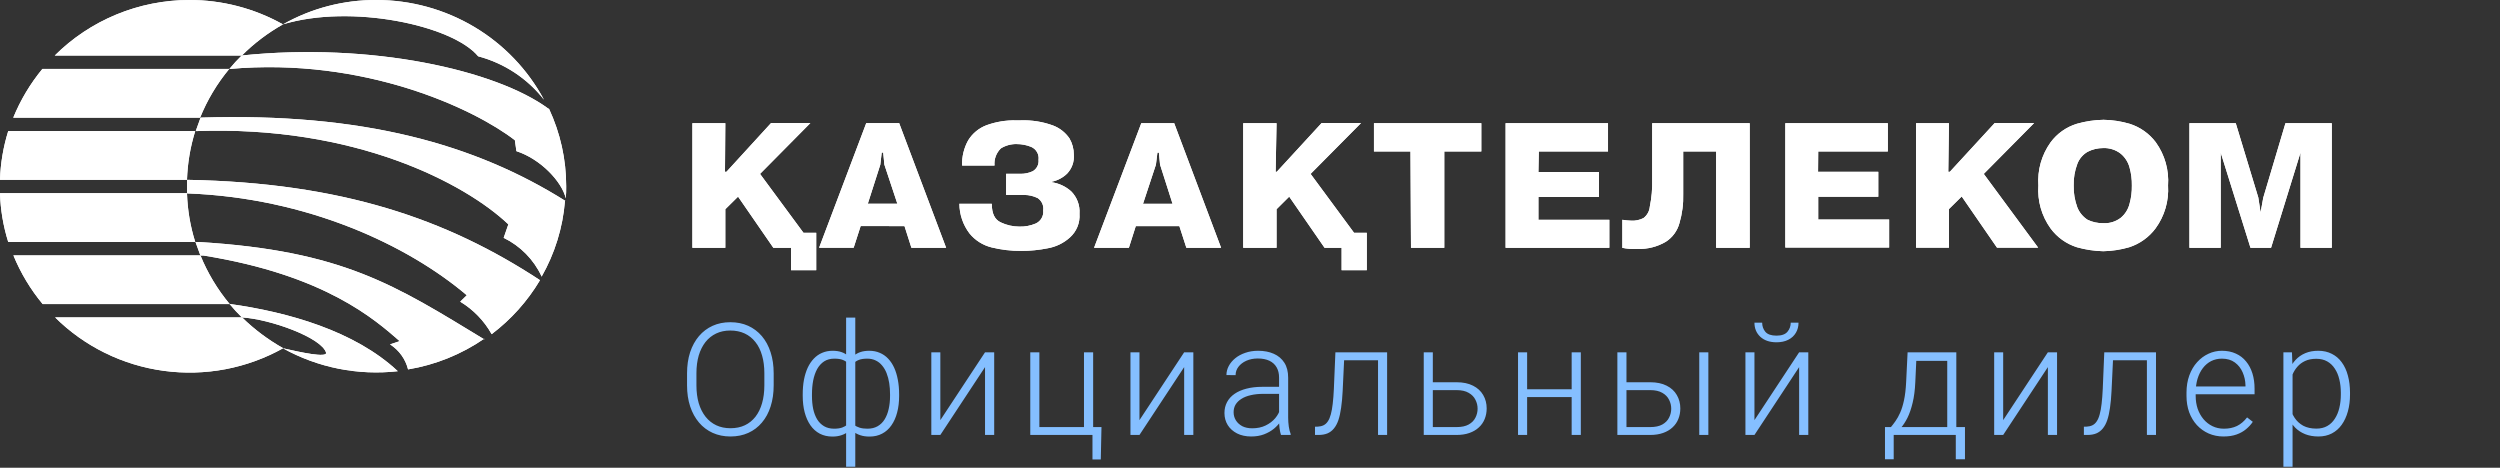 <svg width="155" height="29" viewBox="0 0 155 29" fill="none" xmlns="http://www.w3.org/2000/svg">
<rect x="0" y="0" width="155" height="29" fill="#333333" stroke="none"/>
<g clip-path="url(#clip0_4_5)">
<path fill-rule="evenodd" clip-rule="evenodd" d="M24.673 23.014C22.2 23.295 19.7 22.796 17.532 21.589C18.659 21.851 20.25 22.188 20.22 21.876C19.955 20.934 16.741 19.781 14.997 19.68C14.727 19.415 14.472 19.136 14.231 18.844C17.858 19.348 21.995 20.516 24.663 23.014M30.019 21C28.608 21.971 26.997 22.621 25.3 22.903C25.142 22.265 24.742 21.71 24.183 21.352L24.78 21.151C23.25 19.816 20.143 17.051 12.62 15.843H12.426L12.12 15.002H12.283C21.286 15.541 24.525 17.706 30.029 21.045M33.472 17.384C32.703 18.675 31.688 19.807 30.483 20.718C30.021 19.891 29.349 19.197 28.534 18.703L28.942 18.305C25.29 15.208 19.062 12.262 11.599 11.99C11.599 11.708 11.599 11.431 11.599 11.149C21.209 11.326 27.718 13.592 33.462 17.359M35.028 12.459C34.895 14.112 34.399 15.717 33.574 17.162V17.187C33.574 17.187 33.574 17.137 33.574 17.127C33.092 16.091 32.263 15.25 31.228 14.745L31.518 13.909C28.835 11.366 22.015 7.76 12.135 8.128L12.436 7.292C22.52 6.975 29.468 8.949 35.058 12.459M34.038 6.743C34.742 8.249 35.105 9.889 35.104 11.547C35.104 11.799 35.104 12.051 35.079 12.298C34.839 11.26 33.518 9.86 32.018 9.372L31.921 8.692C29.417 6.758 22.597 3.525 14.221 4.276C14.461 3.984 14.717 3.705 14.986 3.44C22.985 2.609 30.743 4.336 34.008 6.743M23.337 0C25.474 0.001 27.571 0.578 29.402 1.667C31.232 2.757 32.728 4.319 33.727 6.184C32.703 4.868 31.269 3.921 29.646 3.49C28.055 1.566 21.76 0.227 17.542 1.511C19.305 0.512 21.304 -0.009 23.337 0Z" fill="white"/>
<path fill-rule="evenodd" clip-rule="evenodd" d="M15.007 19.68C15.768 20.424 16.626 21.066 17.557 21.589C15.314 22.845 12.716 23.338 10.161 22.993C7.606 22.648 5.237 21.484 3.418 19.68H15.007ZM12.426 15.833C12.871 16.925 13.483 17.945 14.242 18.854H2.647C1.891 17.943 1.279 16.925 0.831 15.833H12.426ZM11.594 11.98C11.624 13.006 11.796 14.022 12.104 15.002H0.51C0.202 14.022 0.03 13.006 0 11.98H11.594ZM12.104 8.128C11.798 9.108 11.627 10.124 11.594 11.149H0C0.032 10.124 0.204 9.108 0.51 8.128H12.104ZM14.211 4.275C13.456 5.185 12.847 6.204 12.405 7.297H0.821C1.267 6.206 1.876 5.188 2.627 4.275H14.211ZM11.732 1.13142e-05C13.769 -0.003 15.771 0.518 17.542 1.511C16.607 2.038 15.748 2.688 14.992 3.445H3.392C4.484 2.356 5.782 1.491 7.214 0.9C8.645 0.309 10.181 0.003 11.732 1.13142e-05Z" fill="white"/>
<path fill-rule="evenodd" clip-rule="evenodd" d="M139.53 15.364L137.684 9.462V15.364H135.745V7.639H138.617L140.015 12.247L140.157 13.169L140.321 12.262L141.698 7.639H144.57V15.364H142.631V9.462L140.805 15.364H139.53ZM130.42 15.576C129.861 15.564 129.305 15.481 128.767 15.329C128.111 15.12 127.539 14.711 127.135 14.161C126.579 13.387 126.312 12.448 126.38 11.502C126.312 10.551 126.578 9.606 127.135 8.828C127.539 8.279 128.111 7.875 128.767 7.674C129.305 7.52 129.86 7.437 130.42 7.428C130.966 7.437 131.508 7.52 132.032 7.674C132.686 7.879 133.257 8.283 133.664 8.828C134.221 9.606 134.487 10.551 134.419 11.502C134.481 12.45 134.207 13.39 133.644 14.161C133.236 14.708 132.665 15.117 132.011 15.329C131.487 15.481 130.945 15.564 130.399 15.576M128.568 11.502C128.557 11.967 128.635 12.43 128.798 12.866C128.924 13.178 129.145 13.444 129.43 13.627C129.732 13.772 130.064 13.844 130.399 13.838C130.793 13.861 131.181 13.741 131.491 13.501C131.76 13.276 131.949 12.973 132.032 12.635C132.135 12.266 132.183 11.884 132.175 11.502C132.182 11.124 132.134 10.748 132.032 10.384C131.944 10.052 131.755 9.755 131.491 9.533C131.182 9.29 130.794 9.165 130.399 9.18C130.062 9.179 129.729 9.258 129.43 9.412C129.141 9.581 128.918 9.842 128.798 10.152C128.634 10.583 128.556 11.041 128.568 11.502ZM120.794 10.651H120.891L123.671 7.629H126.115L122.993 10.782L126.365 15.354H123.814L121.626 12.181L120.835 12.962V15.354H118.795V7.639H120.835L120.794 10.651ZM112.72 10.651H116.454V12.197H112.73V13.612H117.127V15.349H110.69V7.639H117.045V9.392H112.73L112.72 10.651ZM100.585 15.349V13.627C100.768 13.658 100.954 13.677 101.141 13.682C101.402 13.696 101.663 13.64 101.896 13.521C102.007 13.436 102.1 13.329 102.167 13.207C102.235 13.085 102.276 12.95 102.288 12.811C102.402 12.258 102.451 11.693 102.436 11.129V7.639H108.481V15.364H106.4V9.392H104.359V12.015C104.378 12.631 104.299 13.247 104.125 13.838C103.997 14.313 103.695 14.724 103.278 14.992C102.748 15.302 102.139 15.455 101.523 15.435C101.204 15.452 100.883 15.428 100.569 15.364M95.382 10.666H99.136V12.212H95.382V13.627H99.779V15.364H93.347V7.639H99.697V9.392H95.407L95.382 10.666ZM87.45 9.392H85.185V7.639H91.842V9.392H89.546V15.364H87.481L87.45 9.392ZM79.09 10.651H79.161L81.941 7.629H84.384L81.257 10.782L83.951 14.433H84.741V16.754H83.18V15.364H82.124L79.931 12.192L79.146 12.972V15.364H77.08V7.639H79.146L79.09 10.651ZM70.418 14.02L69.99 15.364H67.832L70.76 7.639H72.8L75.708 15.364H73.555L73.121 14.02H70.418ZM70.867 12.635H72.698L71.923 10.207L71.851 9.462H71.76L71.668 10.207L70.867 12.635ZM59.451 12.635H61.491C61.491 13.239 61.67 13.612 62.047 13.788C62.405 13.959 62.797 14.049 63.195 14.05C63.545 14.061 63.894 13.995 64.215 13.858C64.37 13.788 64.497 13.671 64.581 13.524C64.664 13.378 64.698 13.21 64.679 13.043C64.7 12.897 64.679 12.749 64.619 12.614C64.558 12.48 64.461 12.365 64.338 12.282C64.08 12.154 63.795 12.087 63.506 12.086H62.379V10.777H63.277C63.537 10.78 63.795 10.725 64.032 10.615C64.153 10.544 64.251 10.44 64.315 10.315C64.378 10.19 64.404 10.049 64.389 9.91C64.411 9.747 64.38 9.581 64.299 9.437C64.218 9.292 64.092 9.178 63.94 9.11C63.655 8.993 63.35 8.933 63.042 8.933C62.693 8.923 62.348 9.016 62.053 9.2C61.912 9.338 61.804 9.505 61.736 9.688C61.668 9.872 61.642 10.068 61.66 10.263H59.65C59.631 9.718 59.761 9.179 60.027 8.702C60.289 8.274 60.688 7.945 61.16 7.765C61.751 7.55 62.377 7.448 63.006 7.463H63.277C63.961 7.437 64.644 7.545 65.287 7.78C65.702 7.938 66.058 8.217 66.307 8.581C66.485 8.887 66.578 9.235 66.577 9.588C66.594 9.801 66.567 10.016 66.496 10.218C66.424 10.42 66.311 10.605 66.164 10.761C65.903 11.016 65.574 11.191 65.215 11.265V11.3C65.665 11.367 66.084 11.565 66.419 11.869C66.596 12.049 66.733 12.263 66.821 12.498C66.909 12.733 66.946 12.984 66.929 13.234V13.269C66.947 13.539 66.904 13.81 66.801 14.061C66.699 14.312 66.54 14.537 66.337 14.72C65.951 15.07 65.471 15.304 64.955 15.394C64.418 15.502 63.871 15.556 63.323 15.556C62.7 15.56 62.08 15.488 61.476 15.339C60.937 15.205 60.457 14.901 60.109 14.473C59.705 13.941 59.485 13.295 59.482 12.63M53.361 14.015L52.927 15.359H50.785L53.707 7.634H55.748L58.66 15.364H56.508L56.079 14.02L53.361 14.015ZM53.804 12.63H55.636L54.83 10.203L54.758 9.457H54.666L54.58 10.207L53.804 12.63ZM44.949 10.651H45.041L47.806 7.629H50.244L47.122 10.782L49.815 14.433H50.606V16.754H49.045V15.364H47.949L45.76 12.192L44.97 12.972V15.364H42.929V7.639H44.97L44.949 10.651Z" fill="white"/>
</g>
<g clip-path="url(#clip1_4_5)">
<path fill-rule="evenodd" clip-rule="evenodd" d="M24.673 23.014C22.2 23.295 19.7 22.796 17.532 21.589C18.659 21.851 20.25 22.188 20.22 21.876C19.955 20.934 16.741 19.781 14.997 19.68C14.727 19.415 14.472 19.136 14.231 18.844C17.858 19.348 21.995 20.516 24.663 23.014M30.019 21C28.608 21.971 26.997 22.621 25.3 22.903C25.142 22.265 24.742 21.71 24.183 21.352L24.78 21.151C23.25 19.816 20.143 17.051 12.62 15.843H12.426L12.12 15.002H12.283C21.286 15.541 24.525 17.706 30.029 21.045M33.472 17.384C32.703 18.675 31.688 19.807 30.483 20.718C30.021 19.891 29.349 19.197 28.534 18.703L28.942 18.305C25.29 15.208 19.062 12.262 11.599 11.99C11.599 11.708 11.599 11.431 11.599 11.149C21.209 11.326 27.718 13.592 33.462 17.359M35.028 12.459C34.895 14.112 34.399 15.717 33.574 17.162V17.187C33.574 17.187 33.574 17.137 33.574 17.127C33.092 16.091 32.263 15.25 31.228 14.745L31.518 13.909C28.835 11.366 22.015 7.76 12.135 8.128L12.436 7.292C22.52 6.975 29.468 8.949 35.058 12.459M34.038 6.743C34.742 8.249 35.105 9.889 35.104 11.547C35.104 11.799 35.104 12.051 35.079 12.298C34.839 11.26 33.518 9.86 32.018 9.372L31.921 8.692C29.417 6.758 22.597 3.525 14.221 4.276C14.461 3.984 14.717 3.705 14.986 3.44C22.985 2.609 30.743 4.336 34.008 6.743M23.337 0C25.474 0.001 27.571 0.578 29.402 1.667C31.232 2.757 32.728 4.319 33.727 6.184C32.703 4.868 31.269 3.921 29.646 3.49C28.055 1.566 21.76 0.227 17.542 1.511C19.305 0.512 21.304 -0.009 23.337 0Z" fill="white"/>
<path fill-rule="evenodd" clip-rule="evenodd" d="M15.007 19.68C15.768 20.424 16.626 21.066 17.557 21.589C15.314 22.845 12.716 23.338 10.161 22.993C7.606 22.648 5.237 21.484 3.418 19.68H15.007ZM12.426 15.833C12.871 16.925 13.483 17.945 14.242 18.854H2.647C1.891 17.943 1.279 16.925 0.831 15.833H12.426ZM11.594 11.98C11.624 13.006 11.796 14.022 12.104 15.002H0.51C0.202 14.022 0.03 13.006 0 11.98H11.594ZM12.104 8.128C11.798 9.108 11.627 10.124 11.594 11.149H0C0.032 10.124 0.204 9.108 0.51 8.128H12.104ZM14.211 4.275C13.456 5.185 12.847 6.204 12.405 7.297H0.821C1.267 6.206 1.876 5.188 2.627 4.275H14.211ZM11.732 1.13142e-05C13.769 -0.003 15.771 0.518 17.542 1.511C16.607 2.038 15.748 2.688 14.992 3.445H3.392C4.484 2.356 5.782 1.491 7.214 0.9C8.645 0.309 10.181 0.003 11.732 1.13142e-05Z" fill="white"/>
<path fill-rule="evenodd" clip-rule="evenodd" d="M139.53 15.364L137.684 9.462V15.364H135.745V7.639H138.617L140.015 12.247L140.157 13.169L140.321 12.262L141.698 7.639H144.57V15.364H142.631V9.462L140.805 15.364H139.53ZM130.42 15.576C129.861 15.564 129.305 15.481 128.767 15.329C128.111 15.12 127.539 14.711 127.135 14.161C126.579 13.387 126.312 12.448 126.38 11.502C126.312 10.551 126.578 9.606 127.135 8.828C127.539 8.279 128.111 7.875 128.767 7.674C129.305 7.52 129.86 7.437 130.42 7.428C130.966 7.437 131.508 7.52 132.032 7.674C132.686 7.879 133.257 8.283 133.664 8.828C134.221 9.606 134.487 10.551 134.419 11.502C134.481 12.45 134.207 13.39 133.644 14.161C133.236 14.708 132.665 15.117 132.011 15.329C131.487 15.481 130.945 15.564 130.399 15.576M128.568 11.502C128.557 11.967 128.635 12.43 128.798 12.866C128.924 13.178 129.145 13.444 129.43 13.627C129.732 13.772 130.064 13.844 130.399 13.838C130.793 13.861 131.181 13.741 131.491 13.501C131.76 13.276 131.949 12.973 132.032 12.635C132.135 12.266 132.183 11.884 132.175 11.502C132.182 11.124 132.134 10.748 132.032 10.384C131.944 10.052 131.755 9.755 131.491 9.533C131.182 9.29 130.794 9.165 130.399 9.18C130.062 9.179 129.729 9.258 129.43 9.412C129.141 9.581 128.918 9.842 128.798 10.152C128.634 10.583 128.556 11.041 128.568 11.502ZM120.794 10.651H120.891L123.671 7.629H126.115L122.993 10.782L126.365 15.354H123.814L121.626 12.181L120.835 12.962V15.354H118.795V7.639H120.835L120.794 10.651ZM112.72 10.651H116.454V12.197H112.73V13.612H117.127V15.349H110.69V7.639H117.045V9.392H112.73L112.72 10.651ZM100.585 15.349V13.627C100.768 13.658 100.954 13.677 101.141 13.682C101.402 13.696 101.663 13.64 101.896 13.521C102.007 13.436 102.1 13.329 102.167 13.207C102.235 13.085 102.276 12.95 102.288 12.811C102.402 12.258 102.451 11.693 102.436 11.129V7.639H108.481V15.364H106.4V9.392H104.359V12.015C104.378 12.631 104.299 13.247 104.125 13.838C103.997 14.313 103.695 14.724 103.278 14.992C102.748 15.302 102.139 15.455 101.523 15.435C101.204 15.452 100.883 15.428 100.569 15.364M95.382 10.666H99.136V12.212H95.382V13.627H99.779V15.364H93.347V7.639H99.697V9.392H95.407L95.382 10.666ZM87.45 9.392H85.185V7.639H91.842V9.392H89.546V15.364H87.481L87.45 9.392ZM79.09 10.651H79.161L81.941 7.629H84.384L81.257 10.782L83.951 14.433H84.741V16.754H83.18V15.364H82.124L79.931 12.192L79.146 12.972V15.364H77.08V7.639H79.146L79.09 10.651ZM70.418 14.02L69.99 15.364H67.832L70.76 7.639H72.8L75.708 15.364H73.555L73.121 14.02H70.418ZM70.867 12.635H72.698L71.923 10.207L71.851 9.462H71.76L71.668 10.207L70.867 12.635ZM59.451 12.635H61.491C61.491 13.239 61.67 13.612 62.047 13.788C62.405 13.959 62.797 14.049 63.195 14.05C63.545 14.061 63.894 13.995 64.215 13.858C64.37 13.788 64.497 13.671 64.581 13.524C64.664 13.378 64.698 13.21 64.679 13.043C64.7 12.897 64.679 12.749 64.619 12.614C64.558 12.48 64.461 12.365 64.338 12.282C64.08 12.154 63.795 12.087 63.506 12.086H62.379V10.777H63.277C63.537 10.78 63.795 10.725 64.032 10.615C64.153 10.544 64.251 10.44 64.315 10.315C64.378 10.19 64.404 10.049 64.389 9.91C64.411 9.747 64.38 9.581 64.299 9.437C64.218 9.292 64.092 9.178 63.94 9.11C63.655 8.993 63.35 8.933 63.042 8.933C62.693 8.923 62.348 9.016 62.053 9.2C61.912 9.338 61.804 9.505 61.736 9.688C61.668 9.872 61.642 10.068 61.66 10.263H59.65C59.631 9.718 59.761 9.179 60.027 8.702C60.289 8.274 60.688 7.945 61.16 7.765C61.751 7.55 62.377 7.448 63.006 7.463H63.277C63.961 7.437 64.644 7.545 65.287 7.78C65.702 7.938 66.058 8.217 66.307 8.581C66.485 8.887 66.578 9.235 66.577 9.588C66.594 9.801 66.567 10.016 66.496 10.218C66.424 10.42 66.311 10.605 66.164 10.761C65.903 11.016 65.574 11.191 65.215 11.265V11.3C65.665 11.367 66.084 11.565 66.419 11.869C66.596 12.049 66.733 12.263 66.821 12.498C66.909 12.733 66.946 12.984 66.929 13.234V13.269C66.947 13.539 66.904 13.81 66.801 14.061C66.699 14.312 66.54 14.537 66.337 14.72C65.951 15.07 65.471 15.304 64.955 15.394C64.418 15.502 63.871 15.556 63.323 15.556C62.7 15.56 62.08 15.488 61.476 15.339C60.937 15.205 60.457 14.901 60.109 14.473C59.705 13.941 59.485 13.295 59.482 12.63M53.361 14.015L52.927 15.359H50.785L53.707 7.634H55.748L58.66 15.364H56.508L56.079 14.02L53.361 14.015ZM53.804 12.63H55.636L54.83 10.203L54.758 9.457H54.666L54.58 10.207L53.804 12.63ZM44.949 10.651H45.041L47.806 7.629H50.244L47.122 10.782L49.815 14.433H50.606V16.754H49.045V15.364H47.949L45.76 12.192L44.97 12.972V15.364H42.929V7.639H44.97L44.949 10.651Z" fill="white"/>
</g>
<path d="M47.968 23.15V23.889C47.968 24.372 47.905 24.809 47.778 25.201C47.655 25.589 47.475 25.922 47.238 26.2C47.005 26.478 46.724 26.691 46.395 26.839C46.067 26.988 45.697 27.062 45.287 27.062C44.886 27.062 44.52 26.988 44.188 26.839C43.86 26.691 43.577 26.478 43.34 26.2C43.104 25.922 42.92 25.589 42.791 25.201C42.661 24.809 42.597 24.372 42.597 23.889V23.15C42.597 22.667 42.66 22.231 42.786 21.843C42.916 21.451 43.099 21.116 43.336 20.838C43.572 20.561 43.855 20.348 44.183 20.199C44.512 20.051 44.877 19.977 45.278 19.977C45.688 19.977 46.057 20.051 46.386 20.199C46.714 20.348 46.997 20.561 47.234 20.838C47.471 21.116 47.652 21.451 47.778 21.843C47.905 22.231 47.968 22.667 47.968 23.15ZM47.39 23.889V23.14C47.39 22.733 47.343 22.367 47.248 22.041C47.156 21.716 47.019 21.438 46.836 21.208C46.656 20.977 46.435 20.801 46.173 20.677C45.911 20.554 45.612 20.493 45.278 20.493C44.952 20.493 44.66 20.554 44.401 20.677C44.142 20.801 43.921 20.977 43.738 21.208C43.558 21.438 43.419 21.716 43.321 22.041C43.227 22.367 43.179 22.733 43.179 23.14V23.889C43.179 24.299 43.227 24.669 43.321 24.997C43.419 25.322 43.56 25.602 43.743 25.835C43.926 26.066 44.147 26.243 44.406 26.366C44.668 26.489 44.962 26.55 45.287 26.55C45.625 26.55 45.923 26.489 46.182 26.366C46.441 26.243 46.66 26.066 46.84 25.835C47.02 25.602 47.156 25.322 47.248 24.997C47.343 24.669 47.39 24.299 47.39 23.889ZM55.746 24.448V24.547C55.746 24.923 55.706 25.265 55.623 25.575C55.544 25.881 55.426 26.146 55.268 26.37C55.113 26.595 54.921 26.767 54.69 26.887C54.463 27.007 54.203 27.067 53.909 27.067C53.697 27.067 53.509 27.04 53.345 26.986C53.181 26.933 53.041 26.86 52.924 26.768C52.81 26.677 52.718 26.571 52.649 26.451C52.583 26.331 52.537 26.206 52.512 26.077V22.809C52.543 22.657 52.594 22.518 52.663 22.392C52.733 22.262 52.824 22.15 52.938 22.056C53.052 21.958 53.187 21.882 53.345 21.828C53.503 21.775 53.688 21.748 53.899 21.748C54.136 21.748 54.352 21.791 54.548 21.876C54.744 21.958 54.916 22.078 55.065 22.236C55.213 22.39 55.338 22.578 55.439 22.799C55.54 23.02 55.615 23.27 55.666 23.548C55.72 23.826 55.746 24.125 55.746 24.448ZM55.183 24.547V24.448C55.183 24.201 55.166 23.968 55.131 23.747C55.096 23.526 55.042 23.323 54.97 23.14C54.897 22.954 54.804 22.795 54.69 22.662C54.58 22.526 54.447 22.422 54.292 22.349C54.141 22.274 53.967 22.236 53.772 22.236C53.554 22.236 53.378 22.262 53.246 22.316C53.113 22.37 53.014 22.435 52.947 22.51C52.881 22.586 52.834 22.656 52.805 22.719V26.195C52.84 26.243 52.895 26.296 52.971 26.356C53.05 26.416 53.156 26.468 53.288 26.513C53.421 26.557 53.585 26.579 53.781 26.579C54.024 26.579 54.234 26.528 54.411 26.427C54.588 26.326 54.733 26.184 54.847 26.001C54.96 25.818 55.044 25.603 55.098 25.357C55.154 25.111 55.183 24.841 55.183 24.547ZM49.769 24.547V24.448C49.769 24.125 49.794 23.826 49.845 23.548C49.899 23.27 49.976 23.02 50.077 22.799C50.181 22.578 50.308 22.39 50.456 22.236C50.605 22.078 50.776 21.958 50.972 21.876C51.168 21.791 51.384 21.748 51.621 21.748C51.83 21.748 52.011 21.775 52.166 21.828C52.324 21.882 52.458 21.958 52.569 22.056C52.679 22.15 52.769 22.262 52.838 22.392C52.908 22.518 52.96 22.657 52.995 22.809V26.034C52.969 26.17 52.922 26.301 52.853 26.427C52.786 26.55 52.696 26.661 52.583 26.759C52.472 26.854 52.335 26.928 52.171 26.982C52.01 27.038 51.823 27.067 51.612 27.067C51.318 27.067 51.056 27.007 50.825 26.887C50.598 26.767 50.406 26.595 50.248 26.37C50.093 26.146 49.974 25.881 49.892 25.575C49.81 25.265 49.769 24.923 49.769 24.547ZM50.342 24.448V24.547C50.342 24.841 50.368 25.111 50.418 25.357C50.472 25.603 50.554 25.818 50.664 26.001C50.778 26.184 50.922 26.326 51.096 26.427C51.269 26.528 51.476 26.579 51.716 26.579C51.915 26.579 52.081 26.555 52.213 26.508C52.346 26.457 52.45 26.399 52.526 26.333C52.605 26.266 52.662 26.206 52.696 26.153V22.719C52.668 22.656 52.621 22.586 52.554 22.51C52.488 22.435 52.389 22.37 52.256 22.316C52.126 22.262 51.95 22.236 51.725 22.236C51.482 22.236 51.272 22.293 51.096 22.406C50.922 22.52 50.778 22.678 50.664 22.88C50.554 23.082 50.472 23.317 50.418 23.585C50.368 23.851 50.342 24.138 50.342 24.448ZM52.459 28.938V19.692H53.028V28.938H52.459ZM58.301 26.048L61.072 21.843H61.64V26.967H61.072V22.761L58.301 26.967H57.742V21.843H58.301V26.048ZM63.877 26.967V21.843H64.441V26.479H67.207V21.843H67.775V26.967H63.877ZM68.292 26.479L68.249 28.488H67.733V26.967H67.127V26.479H68.292ZM70.647 26.048L73.418 21.843H73.987V26.967H73.418V22.761L70.647 26.967H70.088V21.843H70.647V26.048ZM79.302 26.048V23.406C79.302 23.162 79.252 22.953 79.151 22.776C79.05 22.599 78.901 22.463 78.706 22.368C78.51 22.274 78.268 22.226 77.981 22.226C77.716 22.226 77.479 22.274 77.27 22.368C77.065 22.46 76.903 22.585 76.783 22.742C76.666 22.897 76.607 23.069 76.607 23.259L76.039 23.254C76.039 23.061 76.086 22.875 76.181 22.695C76.276 22.515 76.41 22.354 76.584 22.212C76.757 22.07 76.964 21.958 77.204 21.876C77.447 21.791 77.714 21.748 78.005 21.748C78.371 21.748 78.693 21.809 78.971 21.933C79.252 22.056 79.471 22.24 79.629 22.487C79.787 22.733 79.866 23.042 79.866 23.415V25.892C79.866 26.069 79.879 26.252 79.904 26.442C79.932 26.631 79.972 26.787 80.022 26.91V26.967H79.421C79.383 26.854 79.353 26.712 79.331 26.541C79.312 26.367 79.302 26.203 79.302 26.048ZM79.435 23.983L79.445 24.419H78.331C78.041 24.419 77.78 24.446 77.55 24.5C77.323 24.55 77.13 24.626 76.972 24.727C76.814 24.825 76.693 24.943 76.607 25.082C76.525 25.221 76.484 25.379 76.484 25.556C76.484 25.739 76.53 25.906 76.622 26.058C76.716 26.209 76.849 26.331 77.019 26.423C77.193 26.511 77.398 26.555 77.635 26.555C77.951 26.555 78.229 26.497 78.469 26.38C78.712 26.263 78.912 26.11 79.07 25.921C79.228 25.731 79.334 25.524 79.388 25.3L79.634 25.627C79.593 25.785 79.517 25.947 79.407 26.115C79.299 26.279 79.159 26.434 78.985 26.579C78.811 26.721 78.606 26.838 78.369 26.929C78.136 27.018 77.87 27.062 77.574 27.062C77.239 27.062 76.947 26.999 76.697 26.873C76.451 26.746 76.258 26.574 76.12 26.356C75.984 26.135 75.916 25.886 75.916 25.608C75.916 25.355 75.97 25.13 76.077 24.931C76.184 24.729 76.339 24.558 76.541 24.419C76.746 24.277 76.993 24.17 77.28 24.097C77.57 24.021 77.896 23.983 78.256 23.983H79.435ZM85.542 21.843V22.335H82.946V21.843H85.542ZM86.001 21.843V26.967H85.438V21.843H86.001ZM82.795 21.843H83.358L83.245 24.244C83.226 24.632 83.194 24.976 83.15 25.276C83.109 25.576 83.052 25.834 82.98 26.048C82.907 26.26 82.814 26.434 82.7 26.569C82.59 26.705 82.455 26.806 82.297 26.873C82.14 26.936 81.955 26.967 81.743 26.967H81.53V26.456L81.705 26.451C81.841 26.445 81.96 26.416 82.061 26.366C82.165 26.315 82.253 26.235 82.326 26.124C82.402 26.014 82.463 25.869 82.511 25.689C82.561 25.509 82.601 25.289 82.629 25.03C82.661 24.768 82.684 24.46 82.7 24.107L82.795 21.843ZM88.632 23.699H90.303C90.708 23.699 91.049 23.77 91.327 23.912C91.604 24.051 91.814 24.244 91.957 24.49C92.102 24.736 92.174 25.014 92.174 25.324C92.174 25.557 92.133 25.775 92.051 25.977C91.972 26.176 91.852 26.35 91.691 26.498C91.533 26.647 91.338 26.762 91.104 26.844C90.874 26.926 90.607 26.967 90.303 26.967H88.272V21.843H88.835V26.479H90.303C90.616 26.479 90.869 26.426 91.061 26.318C91.254 26.208 91.393 26.066 91.478 25.892C91.567 25.718 91.611 25.534 91.611 25.338C91.611 25.145 91.567 24.962 91.478 24.789C91.393 24.612 91.254 24.468 91.061 24.358C90.869 24.244 90.616 24.187 90.303 24.187H88.632V23.699ZM97.576 24.135V24.618H94.535V24.135H97.576ZM94.682 21.843V26.967H94.118V21.843H94.682ZM98.011 21.843V26.967H97.443V21.843H98.011ZM100.637 23.699H102.309C102.713 23.699 103.054 23.77 103.332 23.912C103.61 24.051 103.82 24.244 103.962 24.49C104.107 24.736 104.18 25.014 104.18 25.324C104.18 25.557 104.139 25.775 104.057 25.977C103.978 26.176 103.858 26.35 103.697 26.498C103.539 26.647 103.343 26.762 103.109 26.844C102.879 26.926 102.612 26.967 102.309 26.967H100.277V21.843H100.841V26.479H102.309C102.621 26.479 102.874 26.426 103.067 26.318C103.259 26.208 103.398 26.066 103.483 25.892C103.572 25.718 103.616 25.534 103.616 25.338C103.616 25.145 103.572 24.962 103.483 24.789C103.398 24.612 103.259 24.468 103.067 24.358C102.874 24.244 102.621 24.187 102.309 24.187H100.637V23.699ZM105.918 21.843V26.967H105.354V21.843H105.918ZM108.776 26.048L111.546 21.843H112.115V26.967H111.546V22.761L108.776 26.967H108.217V21.843H108.776V26.048ZM111.025 20.005H111.508C111.508 20.242 111.453 20.452 111.343 20.635C111.235 20.818 111.079 20.962 110.874 21.066C110.669 21.17 110.425 21.222 110.144 21.222C109.721 21.222 109.387 21.108 109.14 20.881C108.897 20.654 108.776 20.362 108.776 20.005H109.254C109.254 20.223 109.32 20.412 109.453 20.573C109.589 20.731 109.819 20.81 110.144 20.81C110.46 20.81 110.686 20.73 110.822 20.569C110.957 20.407 111.025 20.22 111.025 20.005ZM118.271 21.843H118.834L118.749 23.69C118.727 24.182 118.672 24.61 118.583 24.973C118.498 25.333 118.392 25.641 118.266 25.897C118.14 26.149 118.001 26.363 117.849 26.536C117.701 26.707 117.549 26.851 117.394 26.967H117.087L117.096 26.484L117.238 26.479C117.33 26.369 117.424 26.244 117.522 26.105C117.623 25.963 117.72 25.79 117.811 25.584C117.903 25.379 117.982 25.123 118.048 24.817C118.114 24.511 118.159 24.135 118.181 23.69L118.271 21.843ZM118.455 21.843H121.292V26.967H120.729V22.373H118.455V21.843ZM116.869 26.479H121.828V28.473H121.259V26.967H117.409V28.473H116.869V26.479ZM124.197 26.048L126.968 21.843H127.537V26.967H126.968V22.761L124.197 26.967H123.639V21.843H124.197V26.048ZM133.212 21.843V22.335H130.617V21.843H133.212ZM133.672 21.843V26.967H133.108V21.843H133.672ZM130.465 21.843H131.029L130.915 24.244C130.896 24.632 130.865 24.976 130.821 25.276C130.779 25.576 130.723 25.834 130.65 26.048C130.577 26.26 130.484 26.434 130.371 26.569C130.26 26.705 130.126 26.806 129.968 26.873C129.81 26.936 129.625 26.967 129.414 26.967H129.201V26.456L129.376 26.451C129.512 26.445 129.63 26.416 129.731 26.366C129.835 26.315 129.924 26.235 129.996 26.124C130.072 26.014 130.134 25.869 130.181 25.689C130.232 25.509 130.271 25.289 130.3 25.03C130.331 24.768 130.355 24.46 130.371 24.107L130.465 21.843ZM137.86 27.062C137.526 27.062 137.218 27 136.937 26.877C136.659 26.754 136.416 26.581 136.207 26.356C136.002 26.132 135.843 25.867 135.729 25.561C135.619 25.251 135.563 24.913 135.563 24.547V24.343C135.563 23.949 135.622 23.592 135.739 23.273C135.855 22.954 136.016 22.681 136.222 22.454C136.427 22.226 136.661 22.053 136.923 21.933C137.188 21.809 137.466 21.748 137.756 21.748C138.081 21.748 138.37 21.806 138.623 21.923C138.876 22.037 139.087 22.199 139.258 22.411C139.431 22.619 139.562 22.867 139.651 23.154C139.739 23.439 139.783 23.753 139.783 24.097V24.443H135.904V23.96H139.22V23.893C139.213 23.606 139.155 23.338 139.045 23.088C138.937 22.836 138.776 22.63 138.561 22.473C138.347 22.315 138.078 22.236 137.756 22.236C137.516 22.236 137.295 22.286 137.093 22.387C136.894 22.488 136.722 22.634 136.577 22.823C136.435 23.009 136.324 23.232 136.245 23.491C136.17 23.747 136.132 24.031 136.132 24.343V24.547C136.132 24.831 136.173 25.096 136.255 25.343C136.34 25.586 136.46 25.801 136.615 25.987C136.773 26.173 136.959 26.318 137.174 26.423C137.388 26.527 137.625 26.579 137.884 26.579C138.187 26.579 138.456 26.524 138.689 26.413C138.923 26.299 139.133 26.121 139.319 25.878L139.674 26.153C139.564 26.317 139.425 26.468 139.258 26.607C139.093 26.746 138.896 26.857 138.666 26.939C138.435 27.021 138.167 27.062 137.86 27.062ZM142.139 22.828V28.938H141.571V21.843H142.101L142.139 22.828ZM145.701 24.358V24.457C145.701 24.839 145.657 25.19 145.568 25.509C145.48 25.827 145.352 26.104 145.185 26.337C145.02 26.568 144.817 26.746 144.574 26.873C144.33 26.999 144.054 27.062 143.745 27.062C143.438 27.062 143.165 27.015 142.925 26.92C142.685 26.825 142.478 26.691 142.305 26.517C142.134 26.34 141.997 26.135 141.893 25.902C141.792 25.665 141.721 25.406 141.68 25.125V23.813C141.727 23.503 141.804 23.222 141.912 22.97C142.019 22.717 142.156 22.499 142.324 22.316C142.494 22.133 142.696 21.993 142.93 21.895C143.164 21.797 143.43 21.748 143.73 21.748C144.043 21.748 144.321 21.809 144.564 21.933C144.81 22.053 145.017 22.228 145.185 22.458C145.355 22.686 145.483 22.96 145.568 23.282C145.657 23.601 145.701 23.96 145.701 24.358ZM145.132 24.457V24.358C145.132 24.058 145.101 23.78 145.038 23.524C144.978 23.268 144.885 23.046 144.758 22.856C144.635 22.663 144.477 22.514 144.285 22.406C144.095 22.299 143.869 22.245 143.607 22.245C143.336 22.245 143.104 22.291 142.911 22.383C142.722 22.471 142.564 22.589 142.437 22.738C142.311 22.883 142.212 23.042 142.139 23.216C142.066 23.39 142.013 23.56 141.978 23.728V25.238C142.038 25.479 142.134 25.701 142.267 25.906C142.4 26.108 142.576 26.271 142.797 26.394C143.022 26.514 143.295 26.574 143.617 26.574C143.876 26.574 144.1 26.52 144.289 26.413C144.479 26.306 144.635 26.156 144.758 25.963C144.885 25.771 144.978 25.546 145.038 25.291C145.101 25.035 145.132 24.757 145.132 24.457Z" fill="#85BFFF"/>
<defs>
<clipPath id="clip0_4_5">
<rect width="144.59" height="23.094" fill="white"/>
</clipPath>
<clipPath id="clip1_4_5">
<rect width="144.59" height="23.094" fill="white"/>
</clipPath>
</defs>
</svg>
